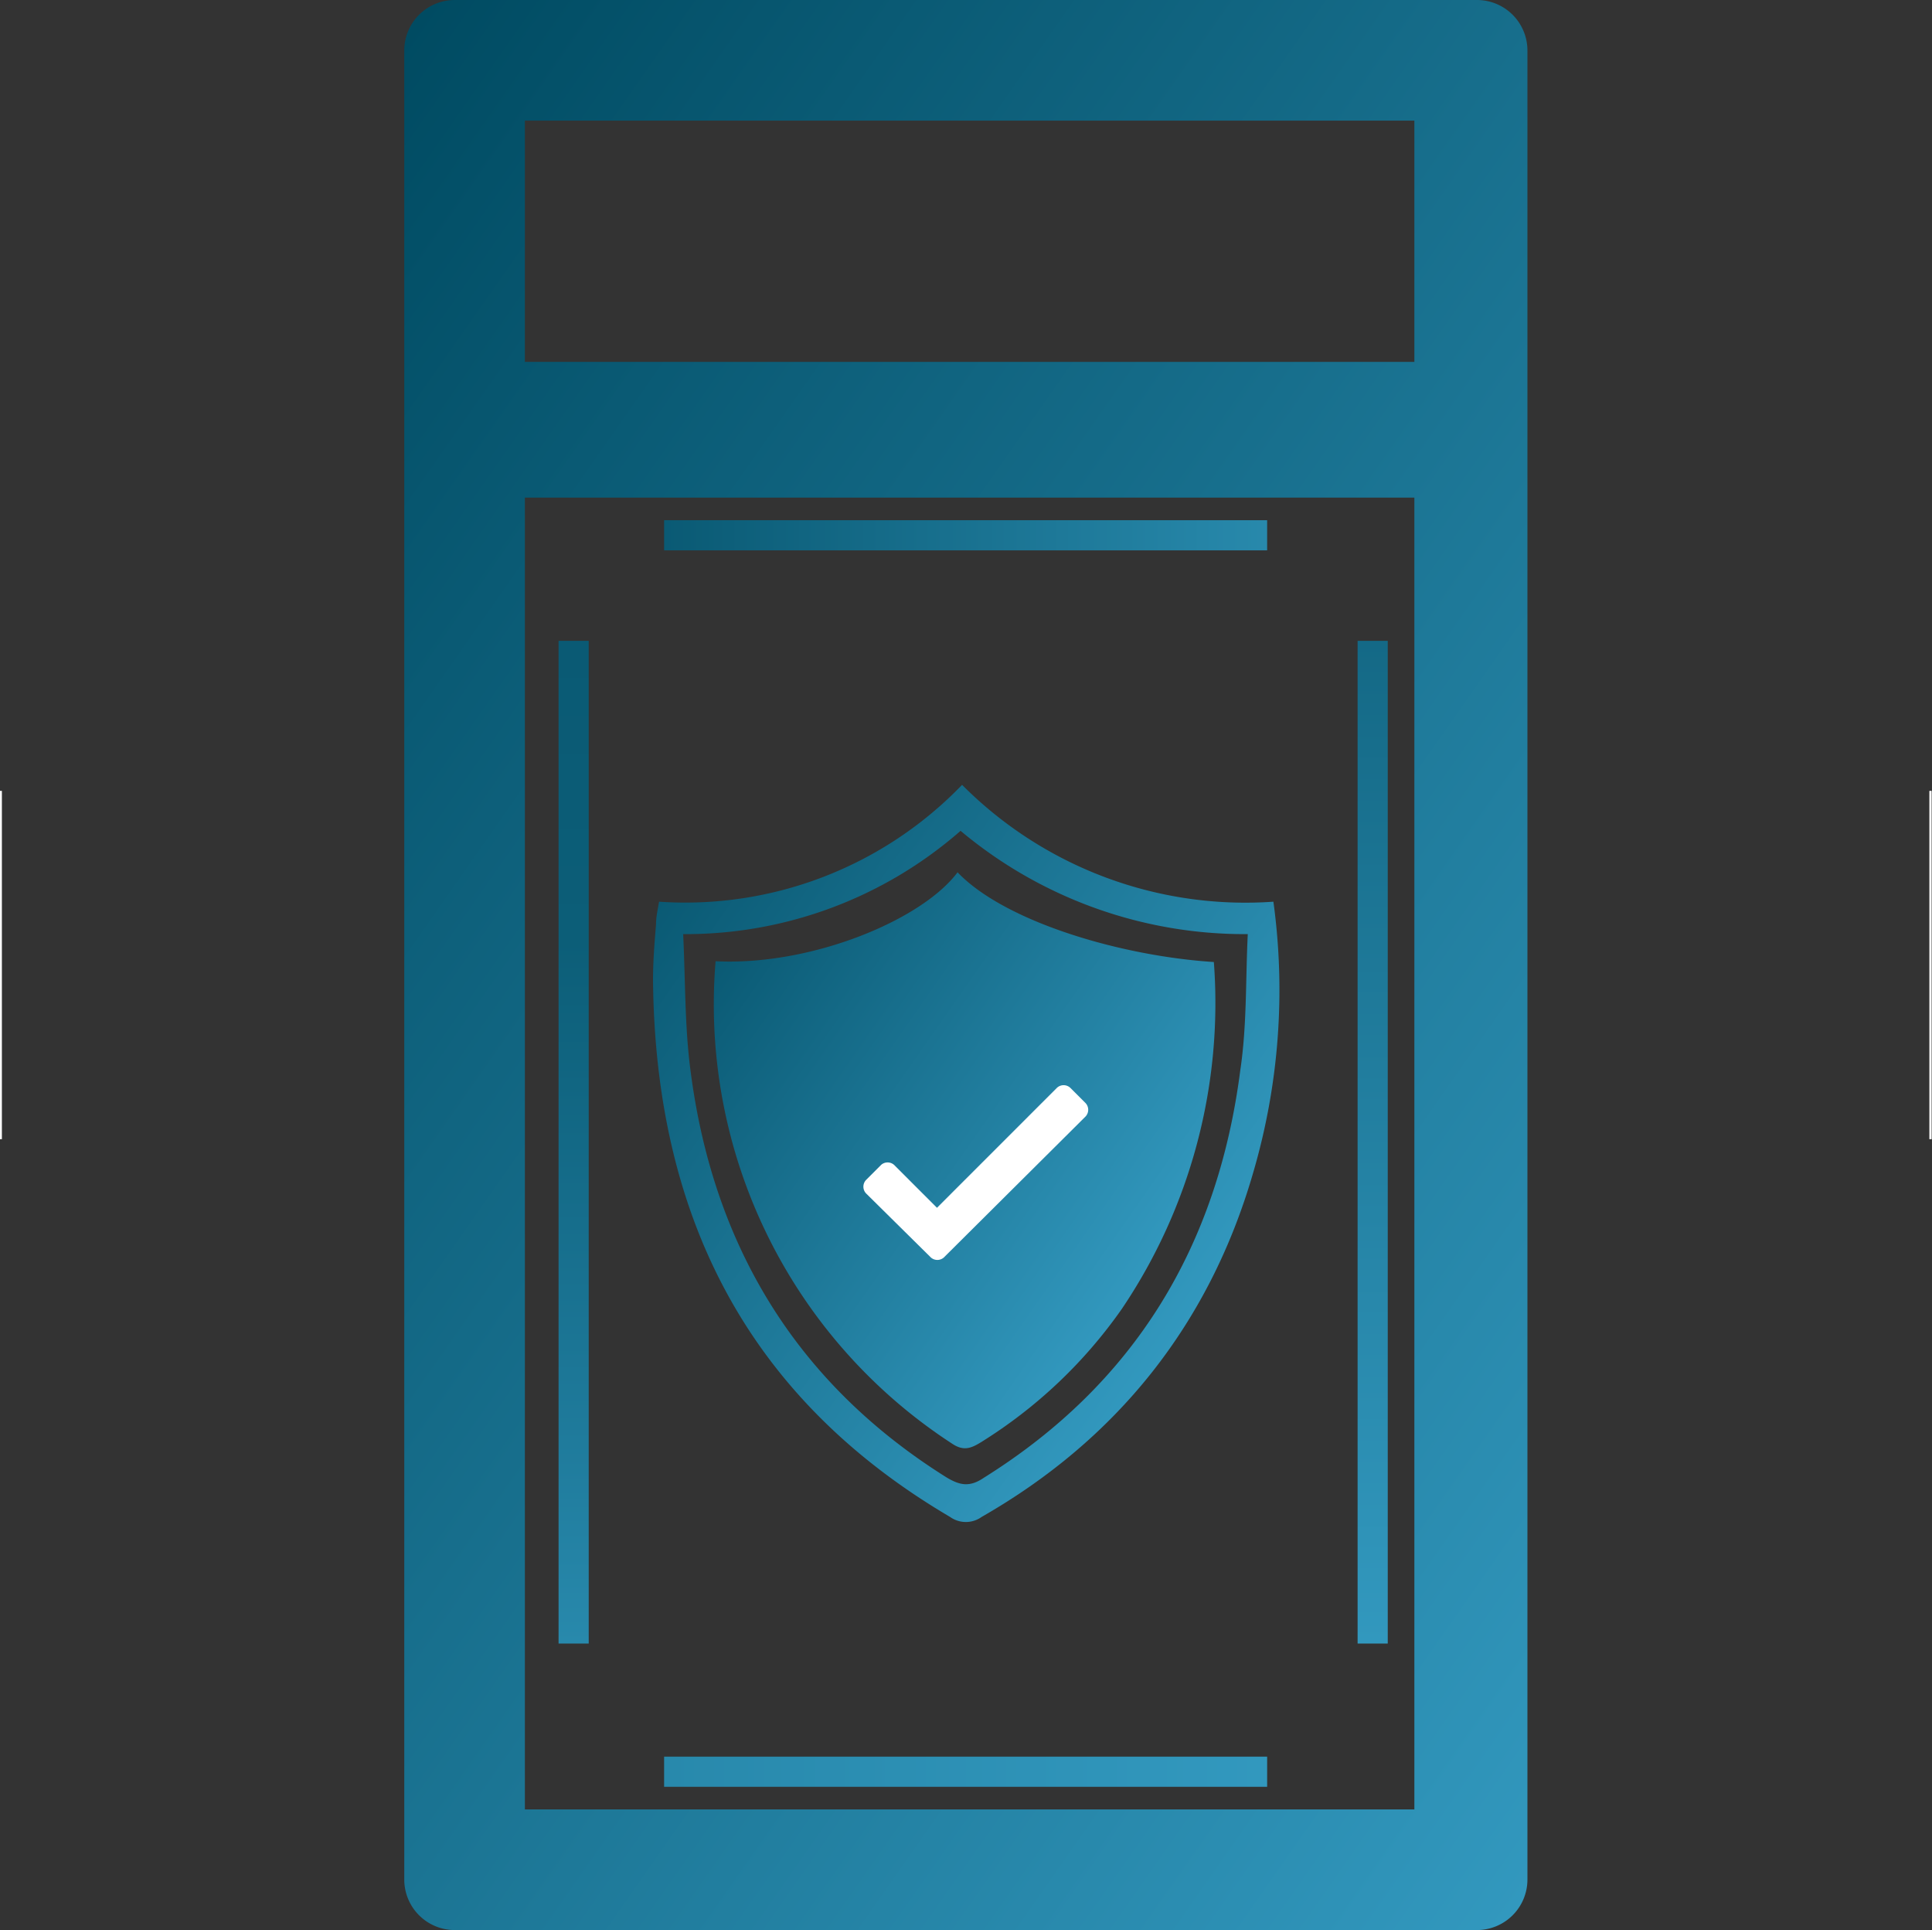 <svg data-name="Layer 1" xmlns="http://www.w3.org/2000/svg" xmlns:xlink="http://www.w3.org/1999/xlink" viewBox="0 0 256.3 256"><rect x="0" y="0" width="256.3" height="256" fill="#333333" stroke="none"/><defs><linearGradient id="a" x1="161.1" y1="170.3" x2="87.8" y2="118.9" gradientUnits="userSpaceOnUse"><stop offset="0" stop-color="#3298be"/><stop offset="1" stop-color="#0a5a74"/></linearGradient><linearGradient id="b" x1="153.6" y1="166.6" x2="95.8" y2="126.2" xlink:href="#a"/><linearGradient id="c" x1="88.1" y1="235" x2="168.1" y2="235" gradientUnits="userSpaceOnUse"><stop offset="0" stop-color="#2889ac"/><stop offset="1" stop-color="#3298be"/></linearGradient><linearGradient id="d" x1="155.2" y1="25.3" x2="288.2" y2="25.3" gradientTransform="translate(50.78 373.16) rotate(-90)" gradientUnits="userSpaceOnUse"><stop offset="0" stop-color="#2889ac"/><stop offset=".2" stop-color="#1f7b9c"/><stop offset=".5" stop-color="#136986"/><stop offset=".7" stop-color="#0c5e78"/><stop offset="1" stop-color="#0a5a74"/></linearGradient><linearGradient id="e" x1="155.2" y1="131.3" x2="288.2" y2="131.3" gradientTransform="translate(50.78 373.16) rotate(-90)" gradientUnits="userSpaceOnUse"><stop offset="0" stop-color="#3298be"/><stop offset="1" stop-color="#146986"/></linearGradient><linearGradient id="f" x1="236" y1="203.6" x2="20" y2="52.4" gradientUnits="userSpaceOnUse"><stop offset="0" stop-color="#3298be"/><stop offset="1" stop-color="#004b62"/></linearGradient><linearGradient id="g" x1="88.1" y1="71" x2="168.1" y2="71" gradientUnits="userSpaceOnUse"><stop offset="0" stop-color="#0a5a74"/><stop offset="1" stop-color="#2889ac"/></linearGradient></defs><path d="M87.3 119.6a51 51 0 0 0 40.2-15.5 53 53 0 0 0 41.3 15.5 86.1 86.1 0 0 1-2.7 36c-5.8 20-18 35.3-36 45.6a3.6 3.6 0 0 1-4.2 0c-27.2-16-39.1-40.3-39.4-71.2 0-2.5.2-5 .4-7.4 0-1 .2-1.8.4-3Zm3.2 4.3c.3 6.3.2 12.4 1 18.3 3 23 14 41.3 34 53.8 1.7 1 3 1.3 4.9 0 20-12.5 31-30.7 34-54 .9-6 .7-12 1-18.1a58.7 58.7 0 0 1-38.1-13.7 55.4 55.4 0 0 1-36.8 13.7Z" transform="translate(0.13)" fill="url(#a)"/><path d="M94.8 127.5a69.5 69.5 0 0 0 31.4 64c1.5 1 2.5.6 3.8-.2a64 64 0 0 0 18.7-17.7 72.5 72.5 0 0 0 12.2-46c-12.5-.8-27.8-5.4-34-11.9-4.7 6.3-19.3 12.4-32 11.8Z" transform="translate(0.13)" fill="url(#b)"/><path fill="none" stroke-miterlimit="10" stroke-width="4" stroke="url(#c)" d="M88.1 235h80"/><path fill="none" stroke-miterlimit="10" stroke-width="4" stroke="url(#d)" d="M76.1 218V85"/><path fill="none" stroke-miterlimit="10" stroke-width="4" stroke="url(#e)" d="M182.1 218V85"/><path d="M202.5 6.7a6.7 6.7 0 0 0-6.7-6.7H60.2a6.7 6.7 0 0 0-6.7 6.7v242.6a6.7 6.7 0 0 0 6.7 6.7h135.6a6.7 6.7 0 0 0 6.7-6.7ZM69.5 16h118v32h-118Zm118 224h-118V66h118Z" transform="translate(0.13)" fill="url(#f)"/><path fill="none" stroke-miterlimit="10" stroke-width="4" stroke="url(#g)" d="M88.1 71h80"/><path d="m144 146.3-2-2a1.3 1.3 0 0 0-1.8 0l-15.9 15.9-5.7-5.7a1.3 1.3 0 0 0-1.7 0l-2 2a1.3 1.3 0 0 0 0 1.8l8.6 8.5a1.3 1.3 0 0 0 1.7 0l18.8-18.7a1.3 1.3 0 0 0 0-1.8Z" fill="#fff"/><path fill="#fff" stroke="#fff" stroke-miterlimit="10" stroke-width=".3" d="M.1 104.9v46.2M256.1 104.9v46.2"/></svg>